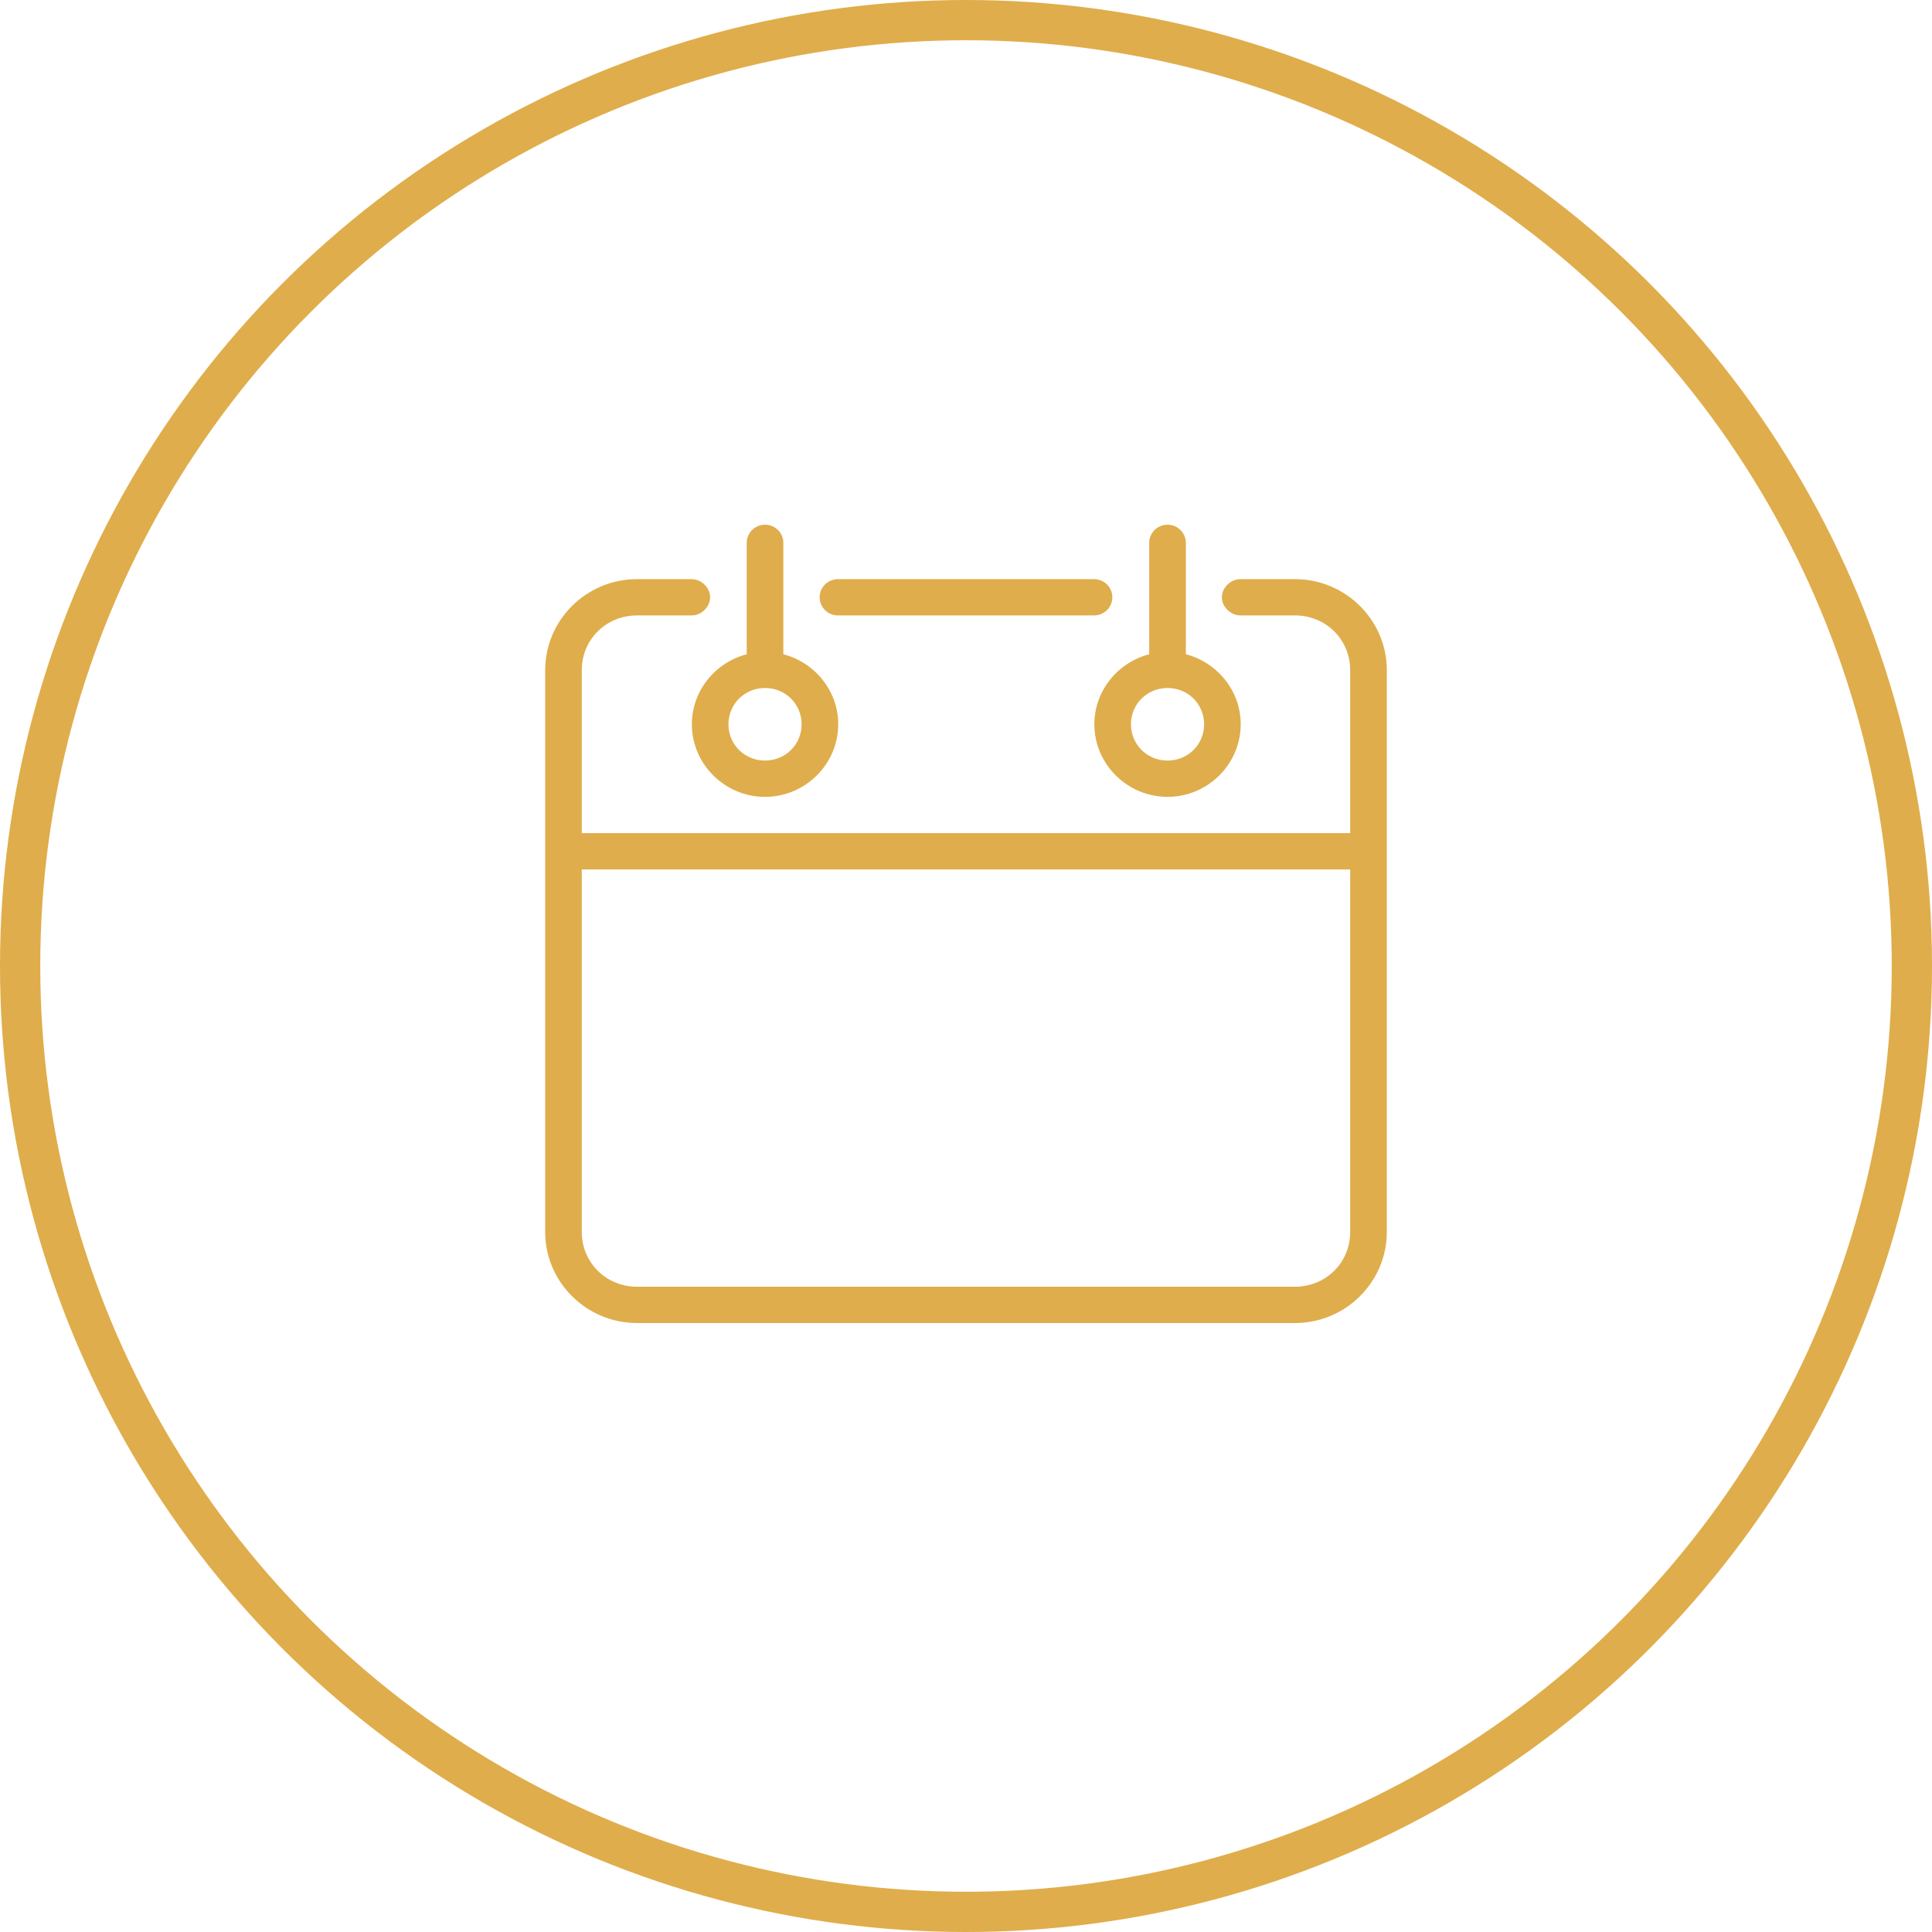 <svg width="48" height="48" viewBox="0 0 48 48" fill="none" xmlns="http://www.w3.org/2000/svg">
<path d="M19.007 13.036C18.756 13.036 18.552 13.238 18.552 13.487V16.255C17.772 16.458 17.189 17.16 17.189 17.995C17.189 18.985 18.008 19.798 19.007 19.798C20.006 19.798 20.825 18.985 20.825 17.995C20.825 17.16 20.242 16.458 19.462 16.255V13.487C19.462 13.238 19.258 13.036 19.007 13.036ZM29.007 13.036C28.756 13.036 28.552 13.238 28.552 13.487V16.255C27.772 16.458 27.189 17.16 27.189 17.995C27.189 18.985 28.008 19.798 29.007 19.798C30.006 19.798 30.825 18.985 30.825 17.995C30.825 17.16 30.242 16.458 29.462 16.255V13.487C29.462 13.238 29.258 13.036 29.007 13.036ZM15.825 14.389C14.57 14.389 13.545 15.405 13.545 16.649V30.609C13.545 31.853 14.57 32.87 15.825 32.87H32.175C33.429 32.87 34.455 31.853 34.455 30.609V16.649C34.455 15.405 33.429 14.389 32.175 14.389H30.818C30.578 14.385 30.357 14.601 30.357 14.839C30.357 15.078 30.578 15.293 30.818 15.29H32.175C32.941 15.29 33.545 15.89 33.545 16.649V20.699H14.454V16.649C14.454 15.89 15.059 15.29 15.825 15.29H17.182C17.422 15.294 17.643 15.078 17.643 14.839C17.643 14.601 17.422 14.385 17.182 14.389H15.825ZM20.818 14.389C20.567 14.389 20.364 14.591 20.364 14.839C20.364 15.088 20.567 15.29 20.818 15.29H27.182C27.433 15.29 27.636 15.088 27.636 14.839C27.636 14.591 27.433 14.389 27.182 14.389H20.818ZM19.007 17.093C19.515 17.093 19.916 17.491 19.916 17.995C19.916 18.498 19.515 18.896 19.007 18.896C18.5 18.896 18.098 18.498 18.098 17.995C18.098 17.491 18.5 17.093 19.007 17.093ZM29.007 17.093C29.515 17.093 29.916 17.491 29.916 17.995C29.916 18.498 29.515 18.896 29.007 18.896C28.5 18.896 28.098 18.498 28.098 17.995C28.098 17.491 28.5 17.093 29.007 17.093ZM14.454 21.601H33.545V30.609C33.545 31.369 32.941 31.968 32.175 31.968H15.825C15.059 31.968 14.454 31.369 14.454 30.609V21.601Z" fill="#DFAD4B"/>
<circle cx="24" cy="24" r="23.5" stroke="#DFAD4B"/>
</svg>
